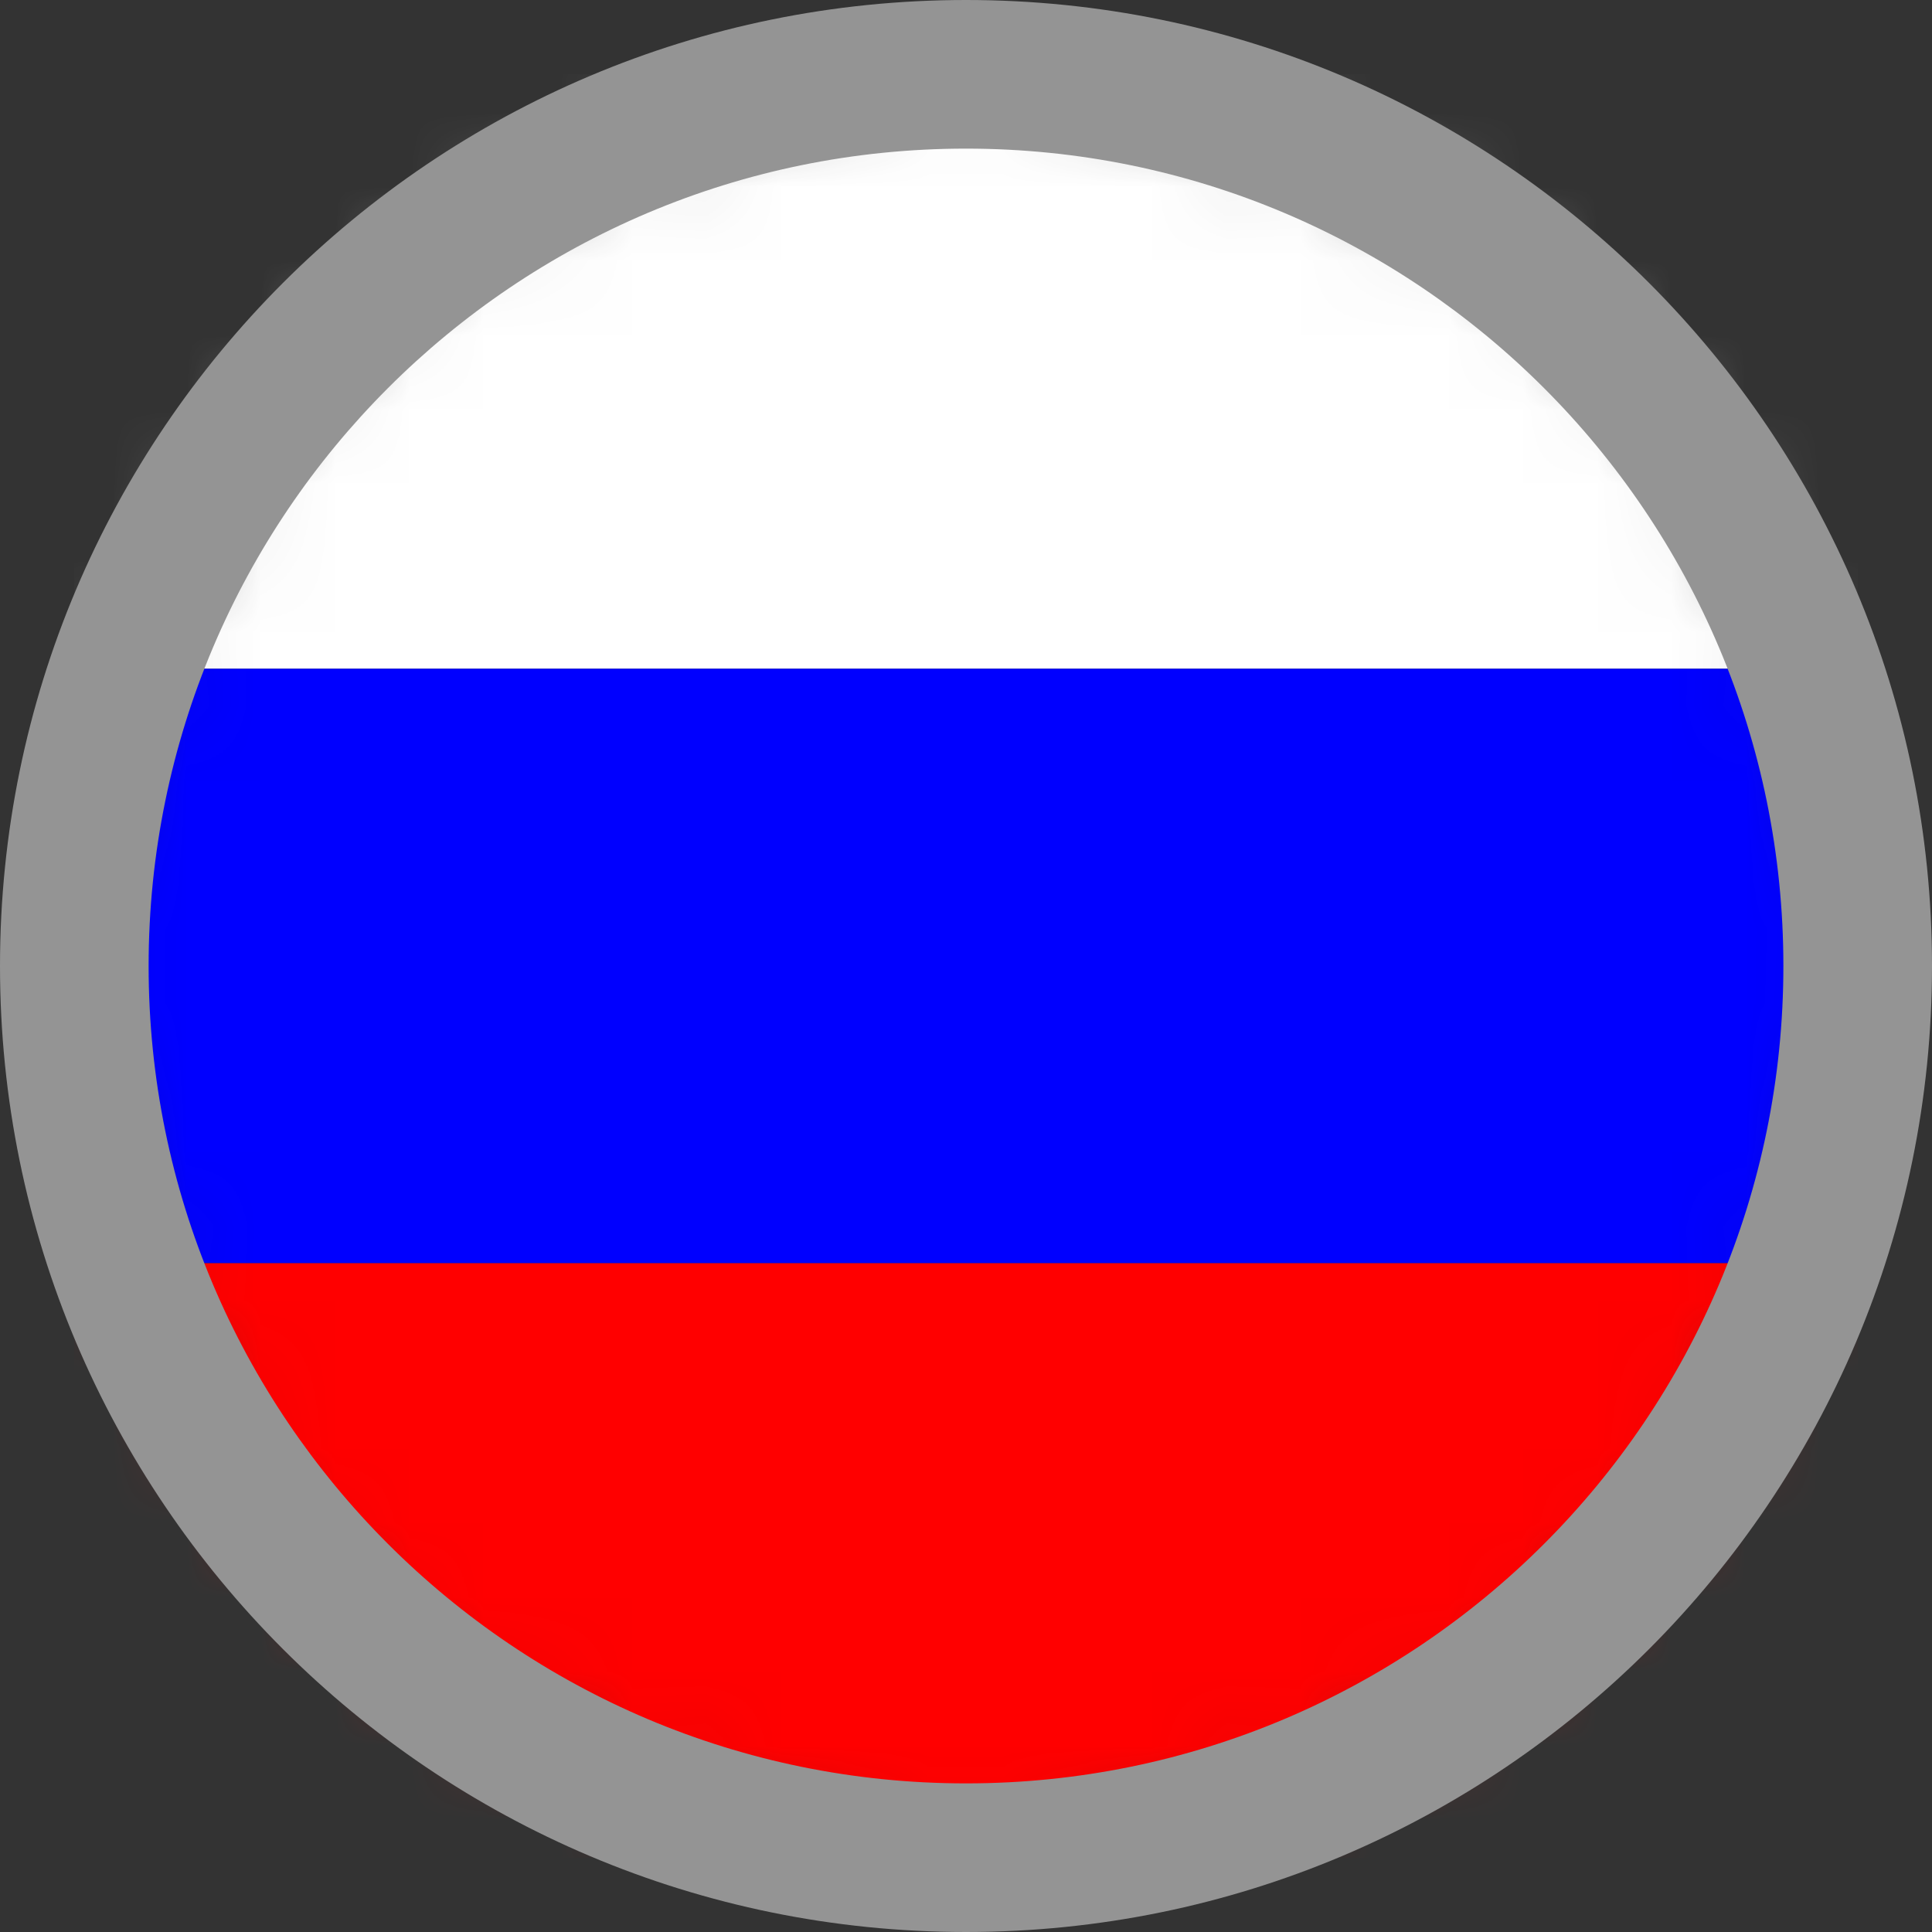 <svg width="26" height="26" viewBox="0 0 26 26" fill="none" xmlns="http://www.w3.org/2000/svg">
<rect x="0" y="0" width="26" height="26" fill="#333333" stroke="none"/>
<mask id="mask0" mask-type="alpha" maskUnits="userSpaceOnUse" x="1" y="1" width="24" height="24">
<circle cx="13" cy="13" r="11.5" fill="#C4C4C4" stroke="black"/>
</mask>
<g mask="url(#mask0)">
<rect x="1" y="1" width="24" height="8" fill="white"/>
<rect x="1" y="9" width="24" height="8" fill="#0000FF"/>
<rect x="1" y="17" width="24" height="8" fill="#FF0000"/>
</g>
<path d="M13 24C6.925 24 2 19.075 2 13H0C0 20.18 5.82 26 13 26V24ZM24 13C24 19.075 19.075 24 13 24V26C20.18 26 26 20.18 26 13H24ZM13 2C19.075 2 24 6.925 24 13H26C26 5.82 20.18 0 13 0V2ZM13 0C5.82 0 0 5.82 0 13H2C2 6.925 6.925 2 13 2V0Z" fill="#949494"/>
</svg>
